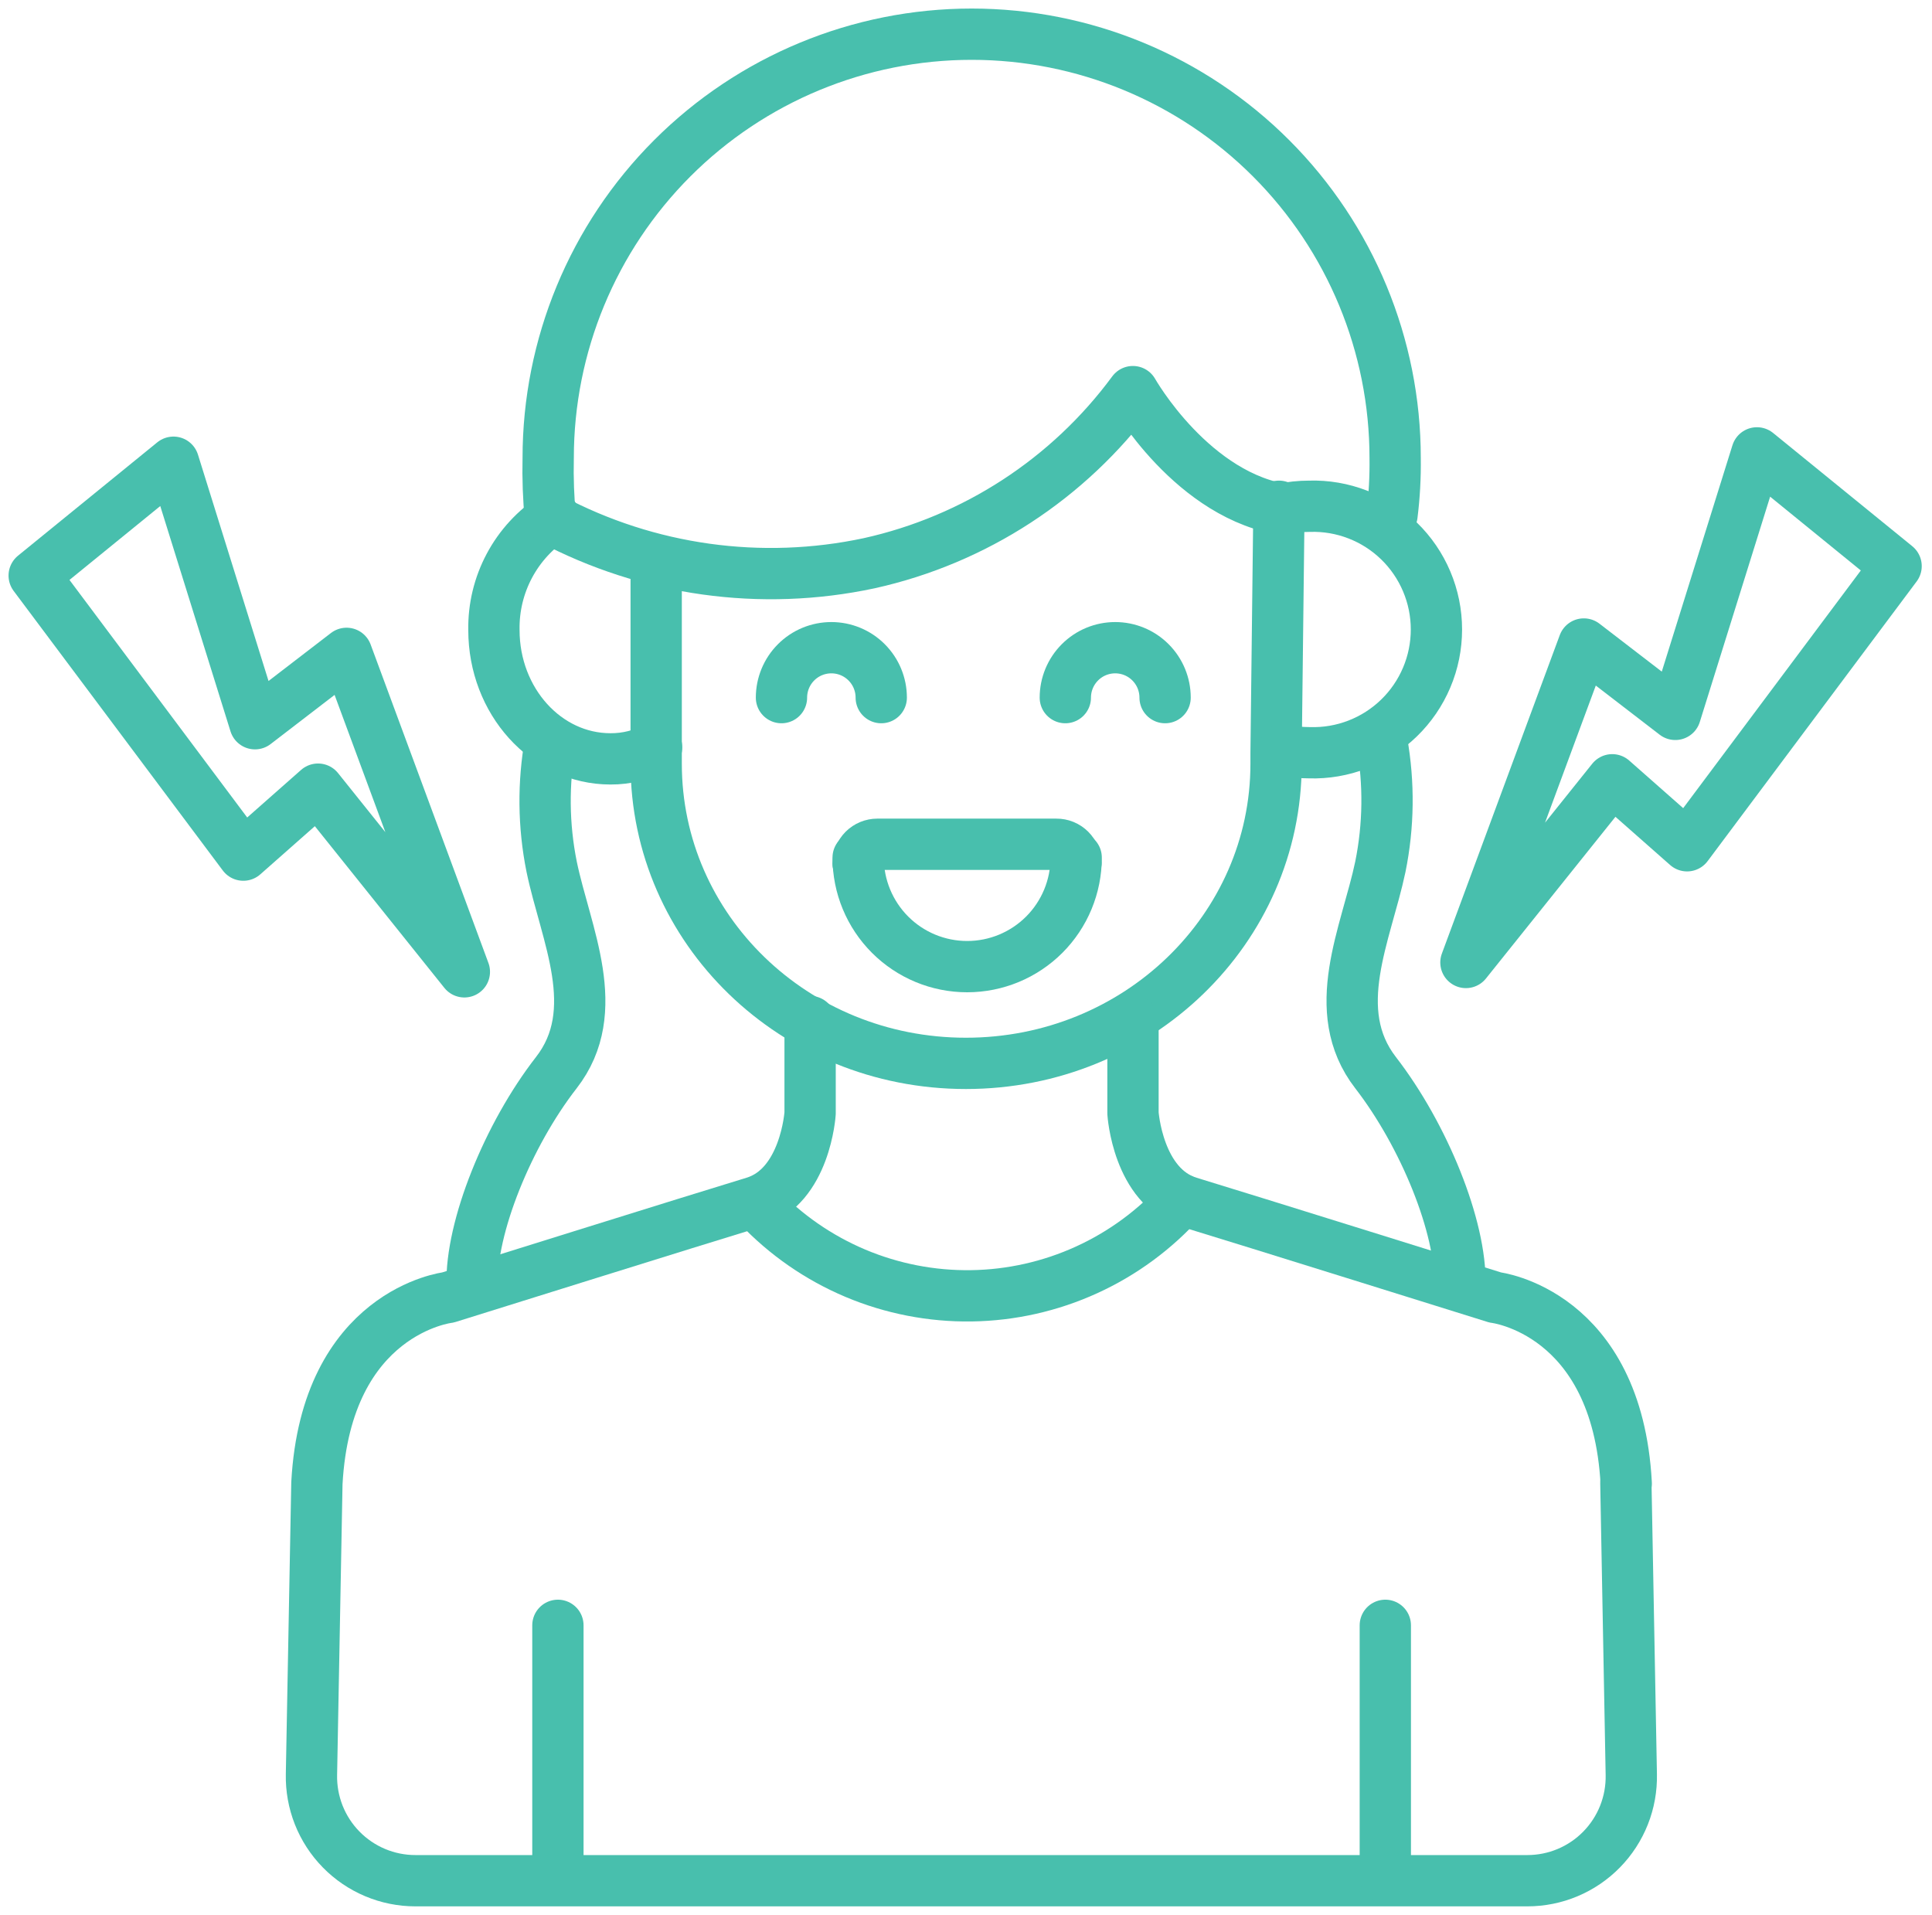 <?xml version="1.0" encoding="UTF-8"?>
<svg xmlns="http://www.w3.org/2000/svg" width="113" height="112" viewBox="0 0 113 112" fill="none">
  <path d="M74.805 29.61L74.636 44.033C74.636 44.243 74.636 44.453 74.636 44.669C74.636 54.348 66.531 62.195 56.494 62.195C46.457 62.195 38.379 54.348 38.379 44.669C38.379 44.453 38.379 44.243 38.379 44.033V32.8" stroke="#48BFAD" stroke-width="3" stroke-linecap="round" stroke-linejoin="round"></path>
  <path d="M32.421 30.238C31.317 30.948 30.413 31.929 29.795 33.087C29.177 34.245 28.865 35.543 28.889 36.855C28.889 41.005 31.942 44.385 35.704 44.385C36.647 44.391 37.576 44.159 38.406 43.709" stroke="#48BFAD" stroke-width="3" stroke-linecap="round" stroke-linejoin="round"></path>
  <path d="M75.068 43.871C75.568 43.974 76.077 44.026 76.588 44.026C77.552 44.056 78.513 43.892 79.413 43.542C80.313 43.194 81.133 42.667 81.826 41.995C82.519 41.323 83.069 40.518 83.445 39.629C83.822 38.74 84.015 37.784 84.015 36.818C84.015 35.852 83.822 34.897 83.445 34.007C83.069 33.118 82.519 32.313 81.826 31.641C81.133 30.969 80.313 30.443 79.413 30.094C78.513 29.745 77.552 29.58 76.588 29.61C76.036 29.61 75.486 29.669 74.947 29.786" stroke="#48BFAD" stroke-width="3" stroke-linecap="round" stroke-linejoin="round"></path>
  <path d="M66.267 59.748V65.114C66.267 65.114 66.544 69.406 69.55 70.319C72.555 71.231 87.455 75.888 87.455 75.888C87.455 75.888 94.568 76.713 95.115 86.749" stroke="#48BFAD" stroke-width="3" stroke-linecap="round" stroke-linejoin="round"></path>
  <path d="M27.612 75.158C27.525 71.779 29.713 66.371 32.536 62.742C35.36 59.112 33.083 54.631 32.266 50.698C31.78 48.289 31.755 45.81 32.192 43.391" stroke="#48BFAD" stroke-width="3" stroke-linecap="round" stroke-linejoin="round"></path>
  <path d="M80.823 43.391C81.253 45.811 81.224 48.289 80.735 50.698C79.911 54.618 77.635 59.092 80.458 62.742C83.281 66.392 85.477 71.779 85.389 75.158" stroke="#48BFAD" stroke-width="3" stroke-linecap="round" stroke-linejoin="round"></path>
  <path d="M50.192 50.502C50.199 50.387 50.199 50.272 50.192 50.157C50.192 51.849 50.864 53.472 52.06 54.669C53.255 55.865 54.877 56.537 56.568 56.537C58.259 56.537 59.881 55.865 61.077 54.669C62.273 53.472 62.944 51.849 62.944 50.157V50.468" stroke="#48BFAD" stroke-width="3" stroke-linecap="round" stroke-linejoin="round"></path>
  <path d="M62.917 50.502C62.917 50.354 62.888 50.207 62.831 50.071C62.775 49.934 62.691 49.81 62.587 49.706C62.482 49.602 62.357 49.519 62.221 49.463C62.084 49.407 61.937 49.379 61.789 49.38H51.313C51.016 49.38 50.731 49.498 50.52 49.708C50.31 49.919 50.192 50.204 50.192 50.502" stroke="#48BFAD" stroke-width="3" stroke-linecap="round" stroke-linejoin="round"></path>
  <path d="M51.543 40.803C51.543 40.028 51.236 39.286 50.688 38.738C50.141 38.19 49.399 37.883 48.625 37.883C47.851 37.883 47.109 38.19 46.562 38.738C46.015 39.286 45.707 40.028 45.707 40.803" stroke="#48BFAD" stroke-width="3" stroke-linecap="round" stroke-linejoin="round"></path>
  <path d="M68.145 40.803C68.145 40.028 67.838 39.286 67.29 38.738C66.743 38.19 66.001 37.883 65.227 37.883C64.453 37.883 63.711 38.19 63.164 38.738C62.617 39.286 62.309 40.028 62.309 40.803" stroke="#48BFAD" stroke-width="3" stroke-linecap="round" stroke-linejoin="round"></path>
  <path d="M32.631 109.763V95.063" stroke="#48BFAD" stroke-width="3" stroke-linecap="round" stroke-linejoin="round"></path>
  <path d="M47.382 59.748V65.114C47.382 65.114 47.112 69.406 44.1 70.319C41.087 71.231 26.201 75.888 26.201 75.888C26.201 75.888 19.082 76.713 18.535 86.749L18.217 103.789C18.2 104.598 18.345 105.403 18.642 106.156C18.94 106.909 19.385 107.595 19.952 108.173C20.518 108.752 21.194 109.211 21.94 109.525C22.686 109.839 23.487 110 24.296 110H89.333C90.143 110 90.944 109.839 91.69 109.525C92.436 109.211 93.112 108.752 93.678 108.173C94.244 107.595 94.689 106.909 94.987 106.156C95.285 105.403 95.429 104.598 95.412 103.789L95.095 86.749" stroke="#48BFAD" stroke-width="3" stroke-linecap="round" stroke-linejoin="round"></path>
  <path d="M81.025 109.763V95.063" stroke="#48BFAD" stroke-width="3" stroke-linecap="round" stroke-linejoin="round"></path>
  <path d="M44.349 70.535C45.951 72.226 47.887 73.566 50.032 74.471C52.178 75.375 54.489 75.824 56.817 75.79C59.145 75.756 61.441 75.239 63.559 74.271C65.678 73.304 67.573 71.908 69.124 70.17" stroke="#48BFAD" stroke-width="3" stroke-linecap="round" stroke-linejoin="round"></path>
  <path d="M81.417 30.117C81.555 29.012 81.616 27.898 81.6 26.785C81.6 20.211 78.99 13.907 74.345 9.259C69.7 4.611 63.4 2 56.831 2C50.263 2 43.963 4.611 39.318 9.259C34.673 13.907 32.063 20.211 32.063 26.785C32.035 27.971 32.078 29.159 32.192 30.34C37.91 33.373 44.512 34.294 50.84 32.942C57.023 31.569 62.5 28.004 66.261 22.905C66.261 22.905 69.759 29.11 75.318 29.84" stroke="#48BFAD" stroke-width="3" stroke-linecap="round" stroke-linejoin="round"></path>
  <path d="M27.16 56.841L20.27 38.214L14.914 42.33L10.146 27.035L2 33.665L14.232 50.015L18.602 46.156L27.16 56.841Z" stroke="#48BFAD" stroke-width="3" stroke-linecap="round" stroke-linejoin="round"></path>
  <path d="M94.298 45.608L98.675 49.468L110.9 33.111L102.761 26.488L97.986 41.783L92.636 37.667L85.74 56.294L94.298 45.608Z" stroke="#48BFAD" stroke-width="3" stroke-linecap="round" stroke-linejoin="round"></path>
</svg>

